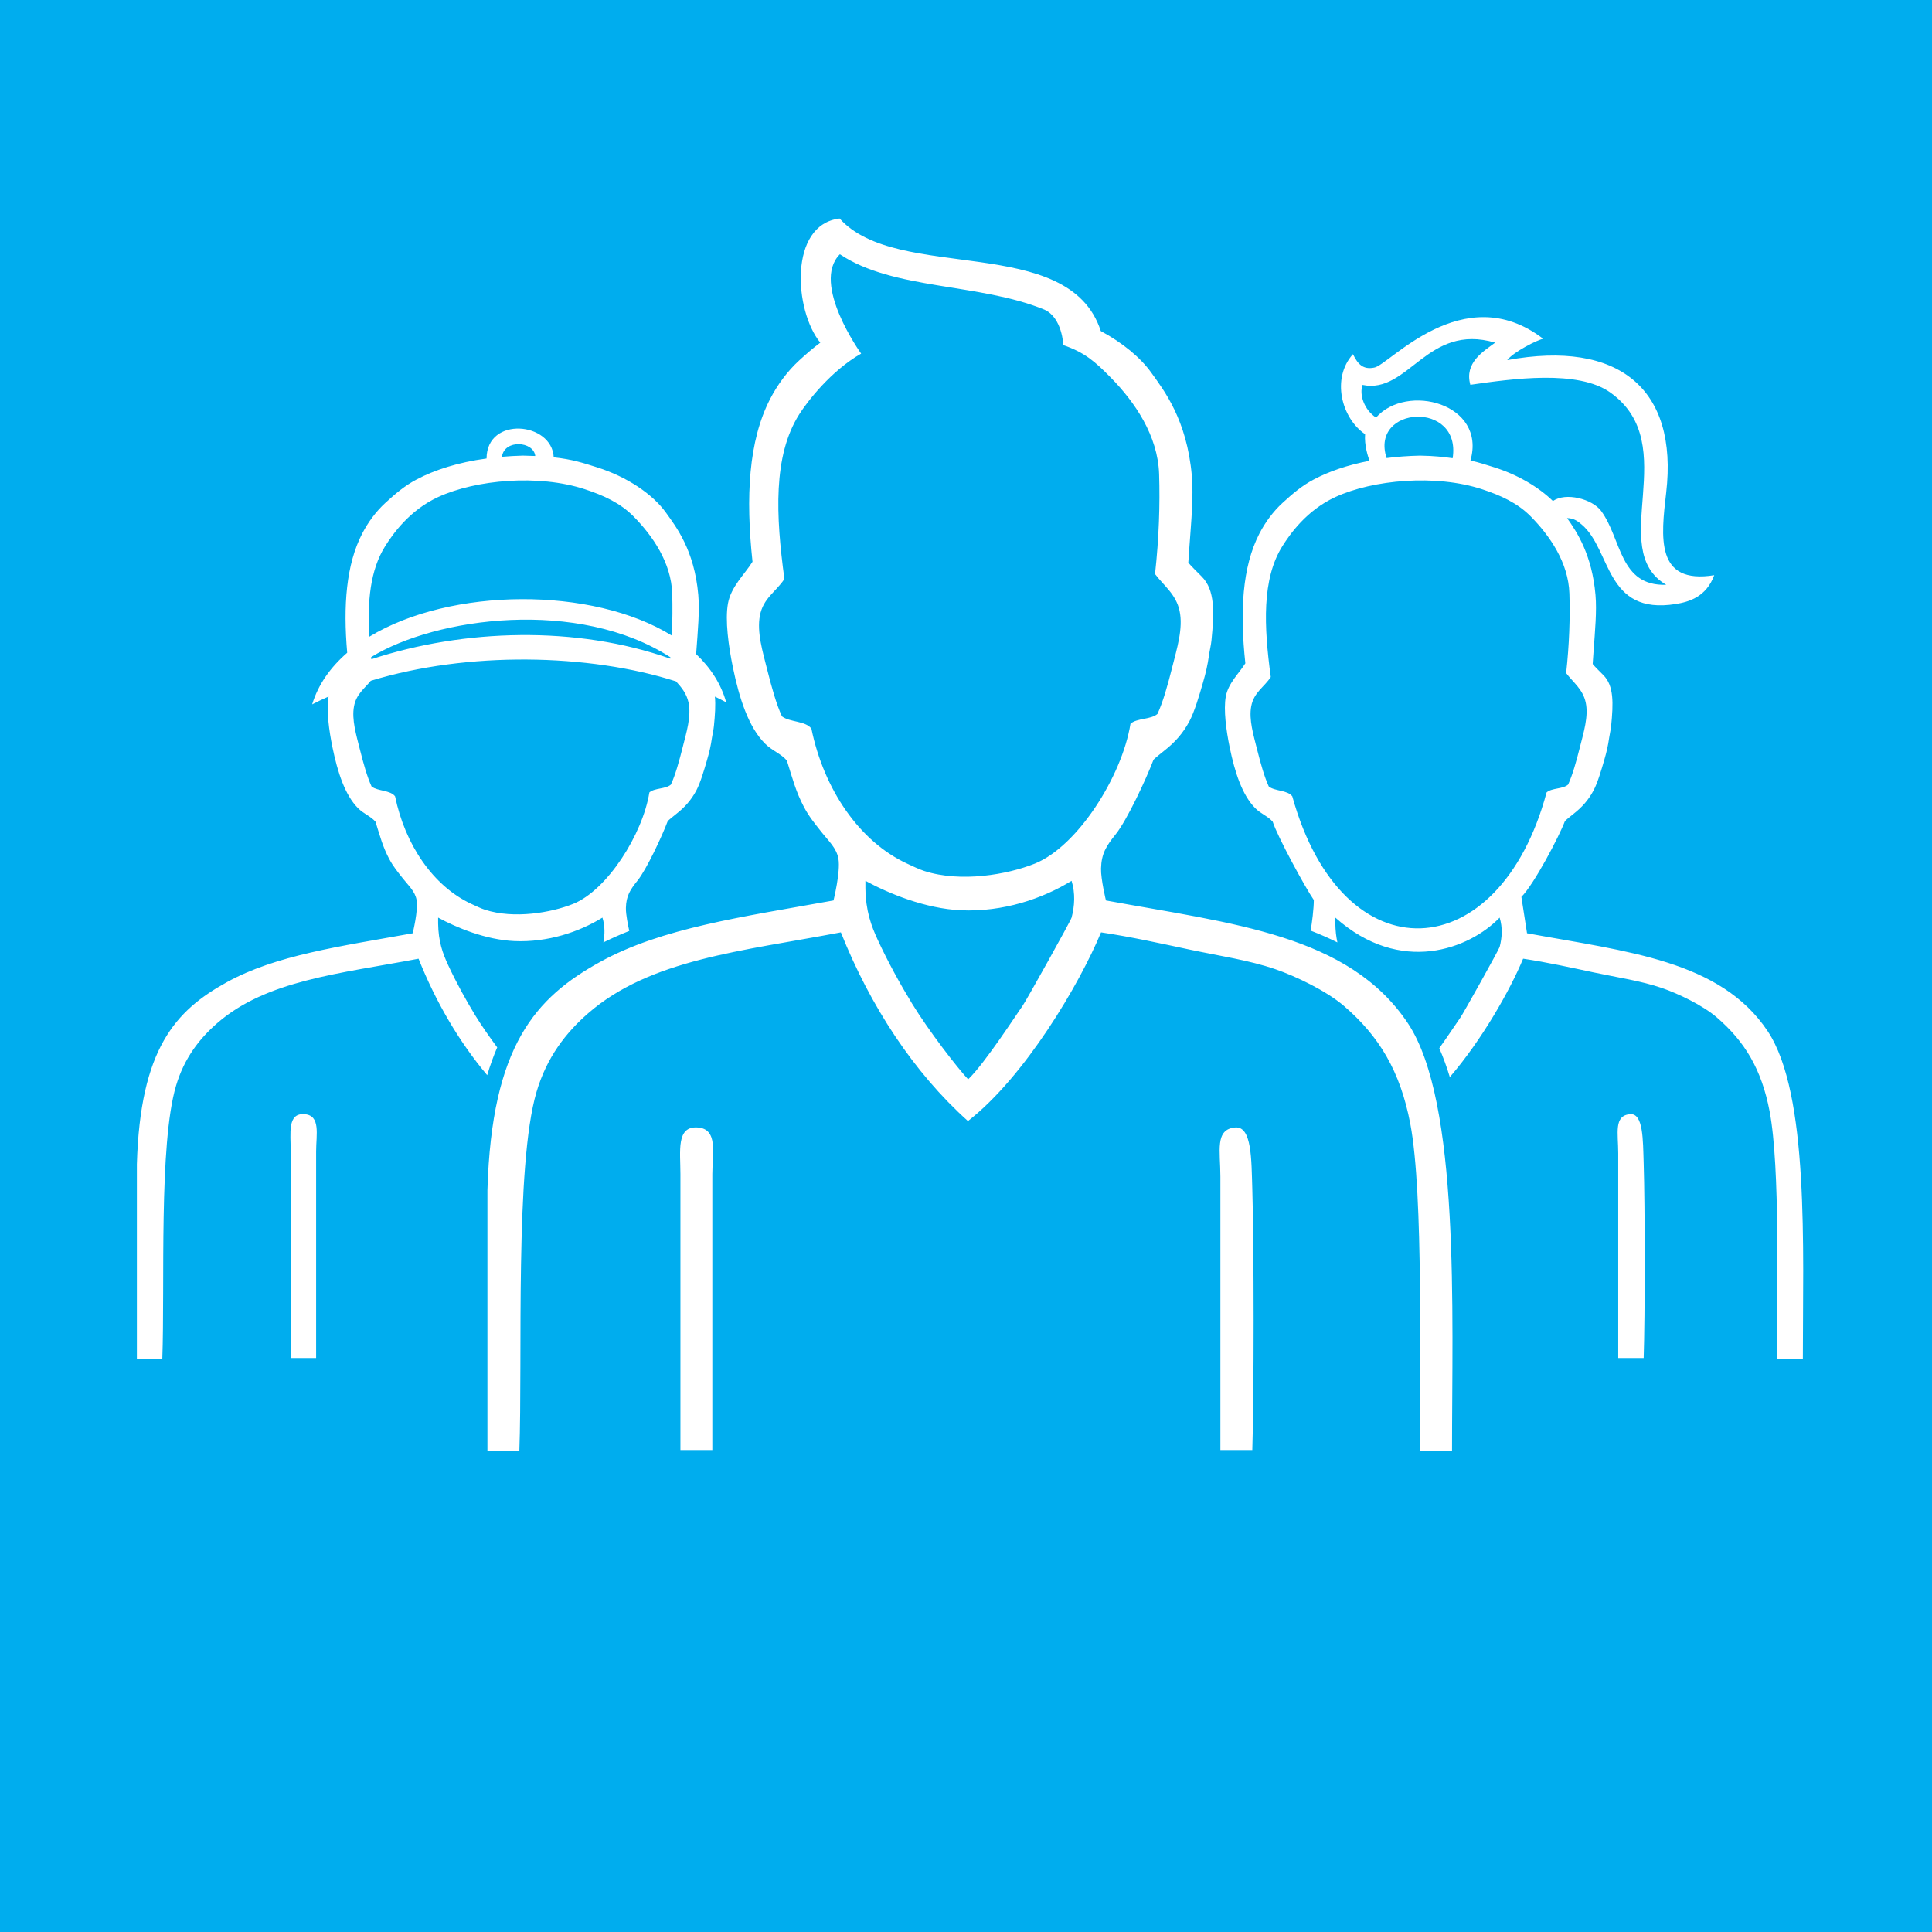 <?xml version="1.0" encoding="UTF-8"?> <svg xmlns="http://www.w3.org/2000/svg" xmlns:xlink="http://www.w3.org/1999/xlink" version="1.1" id="Work_For_Us" x="0px" y="0px" width="600px" height="600px" viewBox="0 0 600 600" xml:space="preserve"> <rect fill="#00ADEE" width="600" height="600"></rect> <path fill-rule="evenodd" fill="#FFFFFF" d="M94.53,346.014c-5.335-0.361-4.252,5.857-4.252,11.543v64.184h7.897v-64.184 C98.175,352.384,99.66,346.364,94.53,346.014z M548.949,320.207c-14.632-21.948-43.534-24.646-74.719-30.374l-1.75-11.287 c3.938-3.937,11.714-18.754,13.515-23.526c0.068-0.184,2.434-2.076,2.634-2.229c2.733-2.127,4.712-4.407,6.257-7.304 c1.293-2.423,2.472-6.506,3.341-9.507c0.736-2.537,1.151-4.33,1.518-6.894c0.173-1.214,0.488-2.428,0.609-3.645 c0.682-6.969,0.908-12.455-2.433-15.796c-0.732-0.733-2.929-2.901-3.301-3.436c0,0,0.135-2.022,0.266-3.854 c0.456-6.403,1.046-12.563,0.606-17.617c-1.067-12.29-5.662-19.41-8.822-23.842c2.209,0.015,3.467,1.101,4.563,2.025 c9.229,7.802,7.174,28.206,29.2,24.657c4.022-0.648,9.457-2.161,11.936-8.951c-18.328,2.967-16.526-11.831-14.92-25.663 c3.736-32.2-14.715-47.496-49.371-41.124c1.864-2.487,9.376-6.32,11.177-6.62c-24.904-19.074-48.01,8.38-52.518,8.951 c-3.366,0.673-5.024-0.983-6.565-4.177c-6.761,7.496-3.587,19.876,3.768,24.846c-0.264,3.446,0.887,6.907,1.37,8.267 c-6.896,1.319-12.666,3.346-17.293,5.789c-3.674,1.938-6.568,4.393-9.721,7.29c-2.921,2.679-5.382,6.037-7.18,9.519 c-5.343,10.342-6.087,24.22-4.363,40.293c-1.972,3.145-5.326,6.178-6.074,10.328c-0.747,4.15,0.147,10.609,1.215,15.792 c1.609,7.814,3.907,14.801,7.898,18.832c1.822,1.846,4.027,2.547,5.467,4.257c1.385,4.427,10.084,20.439,12.758,24.298 c0.021,2.358-0.575,7.531-1.02,9.492c2.866,1.119,5.656,2.332,8.342,3.679c-0.369-1.722-0.609-3.64-0.641-5.881v-1.822 c20.276,18.025,41.62,9.735,51.027,0c0.961,3.097,0.756,6.268,0,9.111c-0.219,0.828-11.471,20.99-12.232,21.99 c-0.54,0.712-3.383,5.065-6.507,9.447c1.244,2.879,2.337,5.866,3.267,8.975c10.052-11.676,18.732-27.062,22.764-36.765 c7.529,1.124,14.957,2.783,21.87,4.25c7.46,1.585,14.72,2.619,21.263,4.861c5.087,1.741,12.68,5.383,17.007,9.112 c8.65,7.441,13.912,16.06,16.404,29.157c3.348,17.612,2.19,56.84,2.431,76.94h7.896 C559.875,387.947,561.941,339.687,548.949,320.207z M423.155,119.544c14.305,2.967,20.022-19.374,41.179-13.128 c-3.665,2.732-9.622,6.217-7.706,13.091c13.055-1.865,33.443-4.774,43.513,2.426c22.695,16.223-1.55,48.549,17.308,59.675 c-14.576,0.483-13.802-14.261-20.205-22.938c-2.737-3.706-11.02-5.889-14.955-3.067c-4.425-4.308-10.875-8.152-18.184-10.454 c-2.584-0.816-4.818-1.544-7.439-2.135c5.039-17.727-19.817-24.162-29.332-13.327C423.629,127.227,422.074,122.565,423.155,119.544z M451.137,142.302c-2.872-0.374-5.504-0.726-10.121-0.798c-3.691,0.077-7.15,0.342-10.398,0.753 C425.338,125.983,453.935,124.274,451.137,142.302z M401.332,247.308c-1.477-1.964-5.332-1.552-7.288-3.038 c-1.37-2.955-2.538-7.129-3.647-11.542c-1.122-4.473-2.586-9.257-1.821-13.366c0.814-4.376,4.024-5.946,6.074-9.11 c-2.132-15.69-2.835-30.444,3.646-40.702c2.237-3.541,7.401-11.034,16.402-15.187c11.707-5.403,31.206-7.139,45.561-2.431 c5.771,1.894,11.017,4.262,15.188,8.504c5.871,5.974,11.645,14.281,11.946,23.899c0.236,7.455-0.031,15.806-1.012,24.701 c2.128,2.841,5.178,4.959,6.074,9.114c0.936,4.32-0.667,9.378-1.821,13.968c-1.098,4.366-2.258,8.541-3.646,11.544 c-1.609,1.428-5.072,1.002-6.683,2.433C465.642,300.72,416.945,303.62,401.332,247.308z M506.201,346.014 c-5.075,0.463-3.646,5.867-3.646,12.149v63.577h7.9c0.441-13.029,0.432-46.93,0-60.536 C510.223,353.991,510.378,345.636,506.201,346.014z M343.46,279.646c0,0-1.611-6.603-1.524-9.91 c0.123-4.672,1.629-7.008,4.574-10.67c3.454-4.301,9.451-17.112,11.714-23.103c0.084-0.229,3.054-2.603,3.302-2.795 c3.431-2.669,5.913-5.531,7.851-9.164c1.622-3.043,3.103-8.165,4.195-11.931c0.922-3.181,1.443-5.432,1.902-8.649 c0.217-1.525,0.613-3.048,0.763-4.575c0.858-8.742,1.144-15.626-3.05-19.817c-0.92-0.92-3.676-3.643-4.144-4.313 c0,0,0.169-2.54,0.333-4.835c0.574-8.035,1.313-15.765,0.762-22.105c-1.523-17.528-8.765-26.678-12.576-32.013 c-3.393-4.75-8.952-9.32-15.699-12.948c-9.928-30.607-63.174-14.869-81.107-34.958c-15.886,1.884-14.135,28.676-6.005,38.557 c-2.234,1.668-4.359,3.507-6.571,5.537c-3.665,3.363-6.751,7.574-9.007,11.944c-6.705,12.979-7.638,30.389-5.475,50.558 c-2.474,3.946-6.684,7.753-7.623,12.958c-0.938,5.209,0.185,13.315,1.524,19.817c2.02,9.803,4.903,18.569,9.911,23.63 c2.286,2.314,5.054,3.193,6.859,5.338c1.74,5.556,2.78,9.669,5.336,14.482c1.583,2.979,3.262,4.99,5.336,7.622 c2.248,2.856,4.754,5.039,5.334,8.383c0.705,4.063-1.524,12.96-1.524,12.96c-28.443,5.141-53.264,8.509-72.413,19.055 c-20.098,11.067-33.756,25.998-35.063,70.891v81.117h9.909c1.041-28.787-1.422-88.721,5.336-111.607 c3.167-10.731,9.088-18.359,16.006-24.394c19.277-16.815,47.685-19.295,78.512-25.152c9.13,22.883,22.588,43.458,39.465,58.595 c17.645-13.726,34.623-42.438,41.333-58.595c9.449,1.411,18.768,3.492,27.44,5.334c9.362,1.986,18.473,3.288,26.679,6.099 c6.385,2.186,15.912,6.758,21.343,11.434c10.851,9.34,17.456,20.151,20.581,36.586c4.201,22.103,2.749,76.479,3.05,101.7h9.908 c-0.014-42.797,2.577-108.509-13.721-132.951C418.853,290.221,382.586,286.833,343.46,279.646z M332.788,284.981 c-0.274,1.039-14.393,26.338-15.351,27.595c-1.207,1.586-11.563,17.661-16.771,22.617c-3.431-3.686-12.151-14.917-17.424-23.536 c-3.563-5.817-7.557-13.065-10.671-19.816c-1.989-4.311-3.713-8.898-3.812-16.008v-2.286c7.112,3.879,18.572,8.657,29.727,9.148 c12.944,0.566,25.199-3.541,34.302-9.148C333.992,277.431,333.736,281.414,332.788,284.981z M321.355,268.213 c-8.458,3.397-22.934,5.947-34.301,2.285c-1.684-0.542-3.68-1.52-5.336-2.285c-14.956-6.938-25.872-23.186-29.728-41.925 c-1.854-2.465-6.69-1.948-9.146-3.813c-1.717-3.708-3.182-8.946-4.574-14.48c-1.411-5.617-3.245-11.617-2.286-16.77 c1.021-5.496,5.051-7.462,7.621-11.433c-2.673-19.687-3.559-38.2,4.574-51.07c2.54-4.019,9.866-13.54,19.259-18.902 c0,0-15.697-21.757-6.608-30.859c16.695,11.158,43.247,8.885,63.506,17.195c5.578,2.475,5.889,11.022,5.889,11.022 c6.675,2.3,9.875,5.142,14.76,10.109c7.367,7.497,14.609,17.917,14.99,29.985c0.296,9.356-0.039,19.832-1.27,30.995 c2.668,3.564,6.496,6.223,7.621,11.432c1.174,5.422-0.838,11.771-2.285,17.53c-1.378,5.476-2.833,10.714-4.573,14.482 c-2.02,1.795-6.366,1.258-8.384,3.053C348.44,241.171,334.59,262.898,321.355,268.213z M216.646,350.14 c-6.693-0.453-5.335,7.351-5.335,14.483v85.693h9.909v-85.693C221.219,358.133,223.083,350.577,216.646,350.14z M383.576,350.14 c-6.369,0.581-4.573,7.363-4.573,15.246v84.931h9.91c0.553-16.347,0.542-64.046,0-81.119 C388.624,360.15,388.814,349.664,383.576,350.14z M147.606,315.348c-2.838-4.639-6.022-10.416-8.505-15.797 c-1.584-3.436-2.958-7.09-3.036-12.755v-1.822c5.667,3.092,14.799,6.899,23.69,7.29c10.315,0.452,20.083-2.822,27.337-7.29 c0.806,2.601,0.765,5.24,0.291,7.708c2.605-1.294,5.284-2.489,8.046-3.572c-0.343-1.518-1.102-5.126-1.048-7.175 c0.098-3.723,1.298-5.585,3.646-8.502c2.752-3.428,7.534-13.64,9.334-18.412c0.068-0.184,2.435-2.076,2.634-2.229 c2.733-2.127,4.71-4.407,6.255-7.304c1.293-2.423,2.473-6.506,3.343-9.507c0.736-2.537,1.152-4.33,1.517-6.894 c0.175-1.214,0.489-2.428,0.609-3.645c0.336-3.419,0.555-6.476,0.302-9.104c1.203,0.573,2.38,1.163,3.509,1.778 c-1.615-5.79-4.896-10.763-9.336-14.976c0.02-0.26,0.038-0.525,0.056-0.785c0.458-6.403,1.047-12.563,0.608-17.617 c-1.215-13.968-6.986-21.26-10.024-25.515c-4.082-5.713-12.053-11.138-21.364-14.072c-4.326-1.365-7.66-2.491-13.506-3.123 c-0.537-11.037-20.817-12.875-20.859,0.36c-8.901,1.214-16.14,3.56-21.724,6.51c-3.674,1.938-6.567,4.393-9.721,7.29 c-2.92,2.679-5.381,6.037-7.178,9.519c-4.973,9.626-5.932,22.338-4.656,37.008c-5.147,4.466-8.99,9.794-10.884,16.037 c1.652-0.862,3.367-1.666,5.108-2.445c-0.001,0.008-0.005,0.015-0.006,0.022c-0.75,4.15,0.147,10.609,1.215,15.792 c1.608,7.814,3.907,14.801,7.898,18.832c1.822,1.846,4.027,2.547,5.465,4.257c1.386,4.427,2.216,7.705,4.252,11.542 c1.263,2.375,2.601,3.975,4.253,6.073c1.792,2.275,3.79,4.017,4.252,6.683c0.561,3.237-1.215,10.328-1.215,10.328 c-22.669,4.096-42.449,6.779-57.712,15.187c-16.016,8.822-26.902,20.719-27.943,56.495v60.539h7.896 c0.83-22.944-1.132-66.599,4.253-84.838c2.525-8.552,7.243-14.63,12.757-19.438c15.363-13.405,38.003-15.379,62.571-20.046 c5.339,13.383,12.552,25.755,21.321,36.17c0.916-3.096,1.956-5.959,3.106-8.63C152.015,322.04,149.526,318.484,147.606,315.348z M166.228,141.617c-1.195-0.053-2.461-0.093-3.846-0.114c-2.262,0.048-4.409,0.184-6.504,0.362 C156.623,136.35,165.739,136.991,166.228,141.617z M119.661,169.55c2.239-3.541,7.403-11.034,16.404-15.187 c11.707-5.403,31.206-7.139,45.561-2.431c5.771,1.894,11.018,4.262,15.188,8.504c5.872,5.974,11.643,14.281,11.946,23.899 c0.13,4.091,0.088,8.473-0.119,13.045c-24.668-15.27-68.7-14.993-93.923,0.343C114.042,186.869,114.944,177.015,119.661,169.55z M208.201,204.122c-0.012,0.144-0.028,0.289-0.041,0.433c-29.161-10.328-64.078-9.279-92.828,0.182 c-0.025-0.221-0.048-0.444-0.073-0.665C135.386,191.658,179.695,185.716,208.201,204.122z M122.698,247.308 c-1.477-1.964-5.331-1.552-7.29-3.038c-1.367-2.955-2.536-7.129-3.645-11.542c-1.123-4.473-2.585-9.257-1.823-13.366 c0.708-3.803,3.224-5.488,5.215-7.94c30.06-9.182,67.657-8.482,94.792,0.187c1.643,1.816,3.261,3.703,3.874,6.542 c0.936,4.32-0.669,9.378-1.823,13.968c-1.096,4.366-2.257,8.541-3.645,11.544c-1.609,1.428-5.074,1.002-6.682,2.433 c-2.106,13.074-13.145,30.388-23.691,34.626c-6.743,2.708-18.279,4.738-27.338,1.821c-1.341-0.432-2.933-1.211-4.253-1.821 C134.472,275.192,125.773,262.242,122.698,247.308z"></path> </svg> 